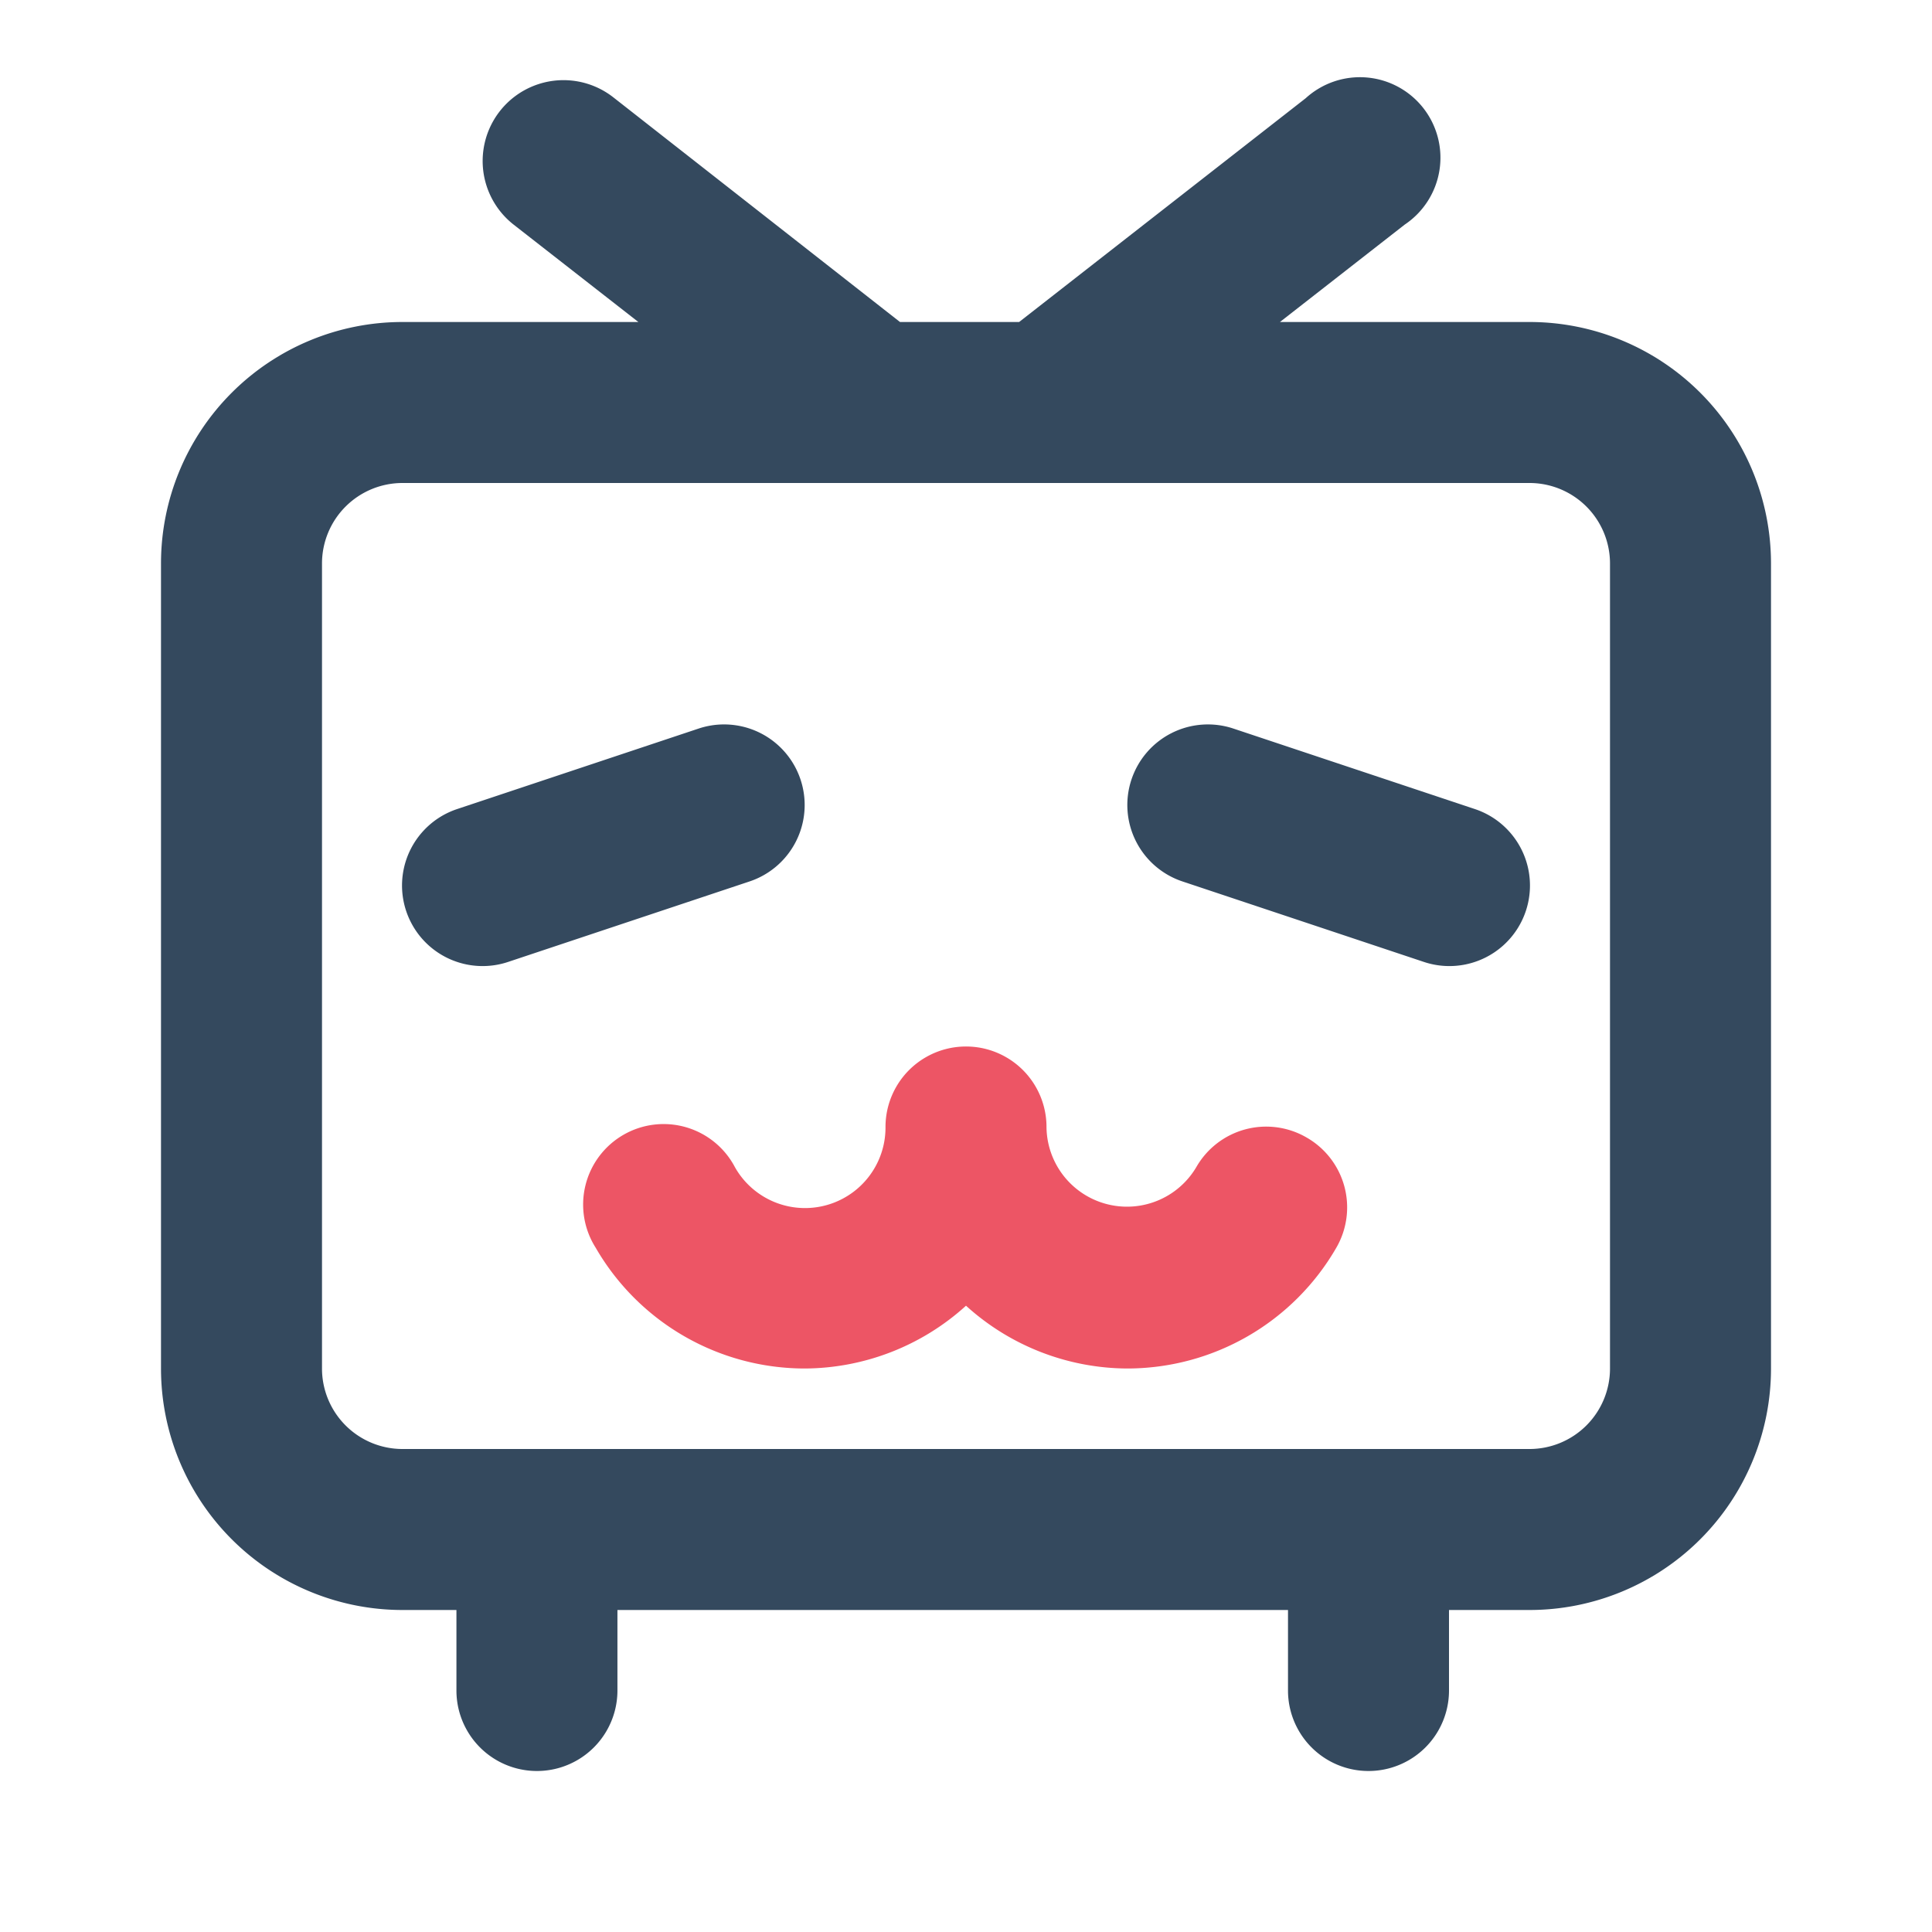 <svg xmlns="http://www.w3.org/2000/svg" viewBox="0 0 24 24"><defs><style>.cls-1{fill:#34495e;}.cls-2{fill:#ed5565;}.cls-3{fill:none;}</style></defs><title>B@1x</title><g id="图层_2" data-name="图层 2"><g id="图层_1-2" data-name="图层 1"><path class="cls-1" d="M19,4H15.9l1.55-1.21a1,1,0,1,0-1.23-1.57L12.66,4H11.18L7.62,1.21A1,1,0,0,0,6.38,2.79L7.93,4H5A3,3,0,0,0,2,7V17a3,3,0,0,0,3,3h.67v1a1,1,0,0,0,2,0V20H16v1a1,1,0,0,0,2,0V20h1a3,3,0,0,0,3-3V7A3,3,0,0,0,19,4Zm1,13a1,1,0,0,1-1,1H5a1,1,0,0,1-1-1V7A1,1,0,0,1,5,6H19a1,1,0,0,1,1,1Z"/><path class="cls-1" d="M8.68,9.05l-3,1a1,1,0,1,0,.63,1.9l3-1a1,1,0,0,0-.63-1.9Z"/><path class="cls-1" d="M18.32,10.05l-3-1a1,1,0,1,0-.63,1.9l3,1a1,1,0,0,0,.63-1.9Z"/><path class="cls-2" d="M16.23,14.13a1,1,0,0,0-1.37.37A1,1,0,0,1,13,14a1,1,0,0,0-2,0,1,1,0,0,1-1.87.5,1,1,0,1,0-1.73,1A3,3,0,0,0,10,17a3,3,0,0,0,2-.78A3,3,0,0,0,14,17a3,3,0,0,0,2.6-1.5A1,1,0,0,0,16.23,14.13Z"/><rect class="cls-3" width="24" height="24"/></g></g></svg>